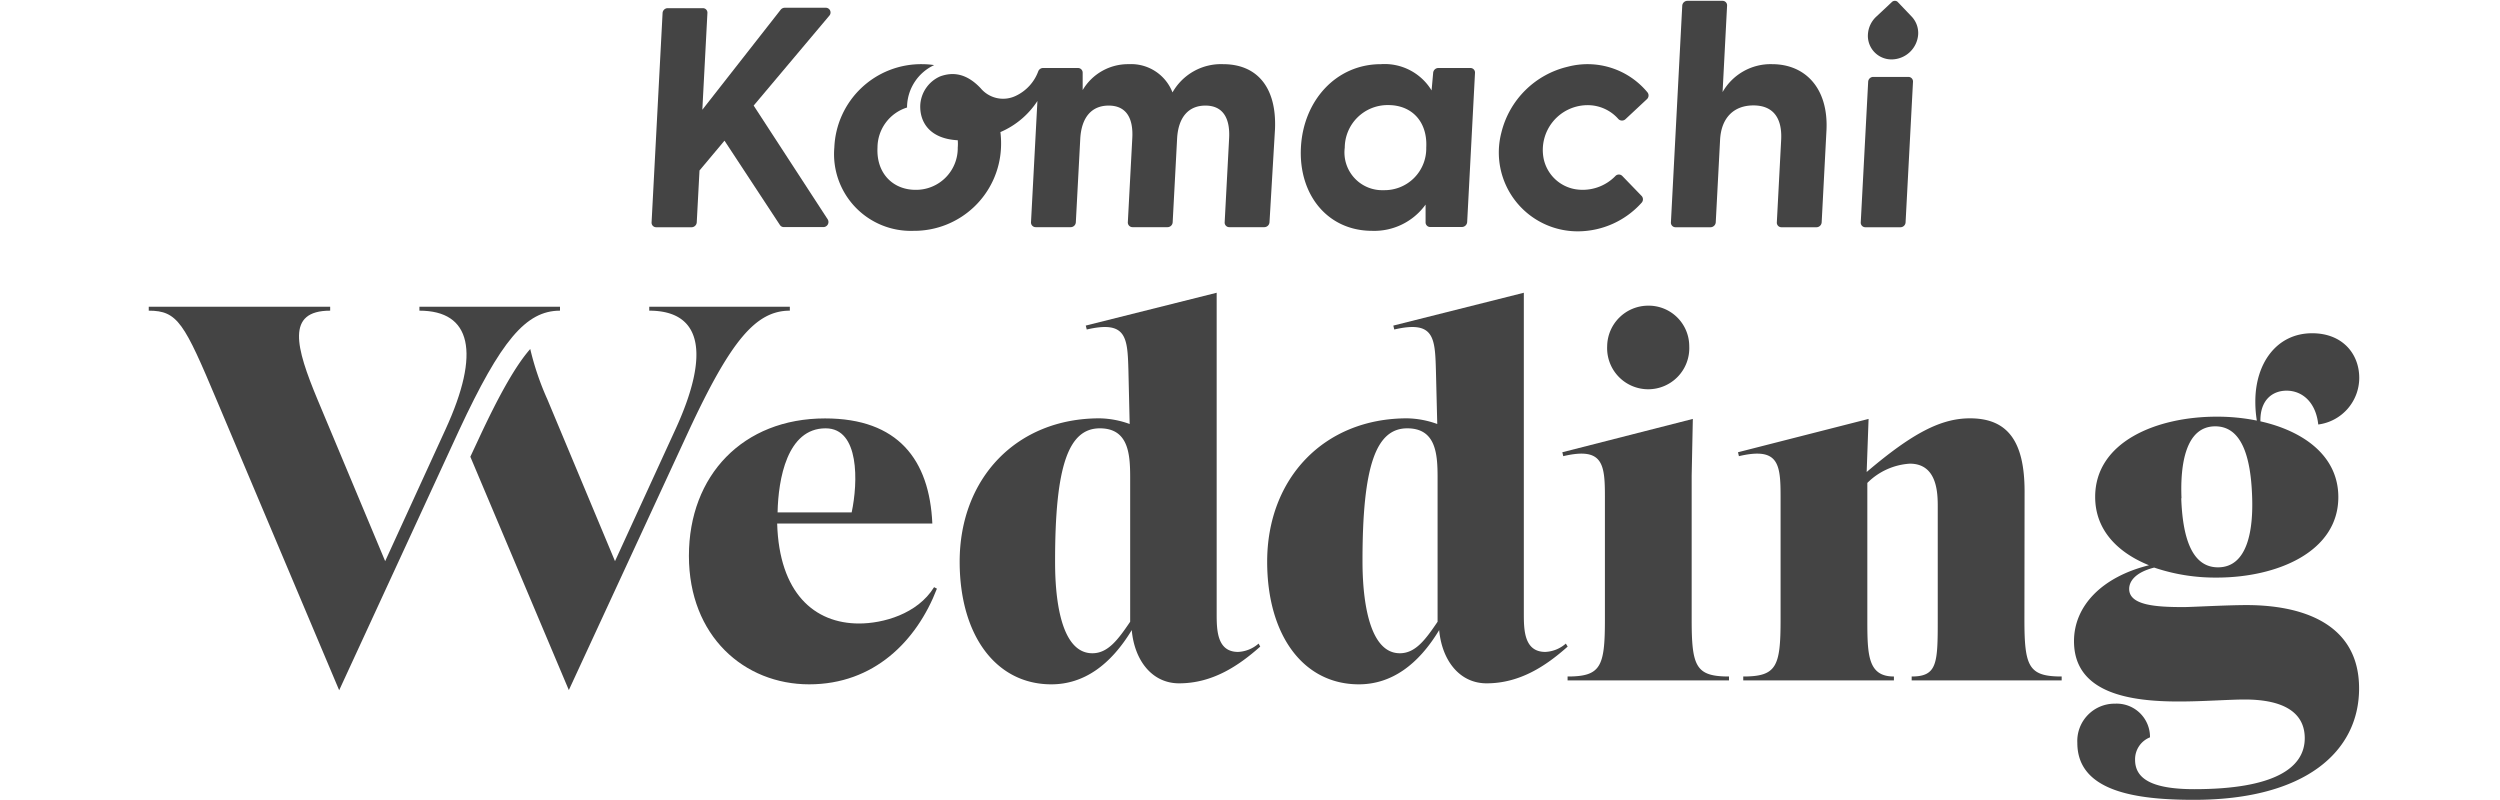 <svg id="レイヤー_1" data-name="レイヤー 1" xmlns="http://www.w3.org/2000/svg" width="300" height="96" viewBox="0 0 300 96"><defs><style>.cls-1{fill:#444;}</style></defs><path class="cls-1" d="M90.44,12.67,99.52,1.88a.57.57,0,0,0-.41-.95H94.17a.63.63,0,0,0-.49.24l-9.4,12,.61-11.61a.54.54,0,0,0-.55-.58H80.12a.62.62,0,0,0-.61.58L78.19,26.68a.55.55,0,0,0,.55.59H83a.63.63,0,0,0,.61-.59l.33-6.22,3-3.58L93.59,27a.56.56,0,0,0,.46.25H98.8a.61.61,0,0,0,.53-.92Z"/><path class="cls-1" d="M176.41,8.16h-3.82a.63.63,0,0,0-.61.57l-.19,2.12a6.59,6.59,0,0,0-6.08-3.15c-5.37,0-9.31,4.36-9.6,10s3.18,10,8.55,10a7.59,7.59,0,0,0,6.41-3.15l0,2.12a.55.55,0,0,0,.55.57h3.82a.64.64,0,0,0,.62-.59L177,8.75A.55.55,0,0,0,176.41,8.16ZM166.05,22.82a4.53,4.53,0,0,1-4.68-5.1,5.14,5.14,0,0,1,5.22-5.11c2.84,0,4.73,2,4.56,5.11A5,5,0,0,1,166.05,22.82Z"/><path class="cls-1" d="M193.89,21.08A5.48,5.48,0,0,1,189,22.7,4.69,4.69,0,0,1,185.23,19a5.38,5.38,0,0,1,5.24-6.38,4.89,4.89,0,0,1,3.74,1.67.61.61,0,0,0,.86,0l2.56-2.39a.6.6,0,0,0,.08-.8A9.33,9.33,0,0,0,188.16,8a10.74,10.74,0,0,0-8,7.93,9.46,9.46,0,0,0,9.24,11.83,10.31,10.31,0,0,0,7.6-3.44.6.6,0,0,0,0-.8l-2.33-2.41A.58.58,0,0,0,193.89,21.08Z"/><path class="cls-1" d="M228.06,27.27h-4.21a.55.55,0,0,1-.56-.59l.89-16.87a.61.61,0,0,1,.61-.58H229a.55.55,0,0,1,.56.58l-.89,16.87A.62.62,0,0,1,228.06,27.27Z"/><path class="cls-1" d="M212.65,7.7a6.63,6.63,0,0,0-5.94,3.35L207.25.68A.54.54,0,0,0,206.7.1h-4.22a.62.62,0,0,0-.61.58l-1.36,26a.55.55,0,0,0,.55.59h4.21a.64.64,0,0,0,.62-.59l.52-9.9c.14-2.69,1.69-4.13,4-4.13s3.47,1.44,3.33,4.13l-.52,9.9a.55.55,0,0,0,.55.59h4.21a.63.63,0,0,0,.62-.59l.58-11.11C219.4,10.58,216.63,7.7,212.65,7.7Z"/><path class="cls-1" d="M229.41,2,227.74.25h0a.47.47,0,0,0-.35-.15.51.51,0,0,0-.37.15L225.15,2a3.15,3.15,0,0,0-1,2.13,2.83,2.83,0,0,0,2.86,3,3.22,3.22,0,0,0,3.17-3A2.87,2.87,0,0,0,229.41,2Z"/><path class="cls-1" d="M146.77,7.7a6.69,6.69,0,0,0-6.07,3.39,5.32,5.32,0,0,0-5.24-3.39,6.32,6.32,0,0,0-5.54,3.11V8.71a.56.56,0,0,0-.56-.55h-4.19a.62.62,0,0,0-.58.4,5.26,5.26,0,0,1-2.67,2.93,3.51,3.51,0,0,1-4.24-.9c-1.66-1.76-3.29-2-4.87-1.42a4,4,0,0,0-2.38,3.48c-.06,2,1.12,4,4.5,4.18a5.15,5.15,0,0,1,0,.88,5,5,0,0,1-5.06,5.07c-2.73,0-4.73-2-4.57-5.07a5.05,5.05,0,0,1,3.55-4.81,1.62,1.62,0,0,1,0-.22,5.63,5.63,0,0,1,3.25-4.87h0a9.76,9.76,0,0,0-1.44-.11,10.42,10.42,0,0,0-10.54,10,9.21,9.21,0,0,0,9.49,10,10.43,10.43,0,0,0,10.51-10,11.32,11.32,0,0,0-.07-1.85,10,10,0,0,0,4.44-3.73l-.77,14.55a.56.56,0,0,0,.56.59h4.21a.62.62,0,0,0,.61-.59l.53-10c.14-2.61,1.38-4,3.41-4s3,1.4,2.83,4l-.53,10a.56.56,0,0,0,.56.59h4.21a.62.62,0,0,0,.61-.59l.53-10c.13-2.61,1.38-4,3.4-4s3,1.4,2.84,4l-.53,10a.55.55,0,0,0,.55.59h4.21a.63.63,0,0,0,.62-.59L153,15.49C153.21,10.5,150.86,7.7,146.77,7.7Z"/><path class="cls-1" d="M151.23,77.59c-2.58,2.29-5.71,4.41-9.74,4.41-3.26,0-5.36-2.77-5.68-6.39-2.51,4.15-5.72,6.51-9.65,6.51-6.65,0-11-5.89-11-14.72,0-10,6.82-17.2,16.78-17.2a11.06,11.06,0,0,1,3.62.68l-.15-6.45c-.11-3.94-.22-6-5-4.89l-.12-.47L146,35.13V73.58c0,1.94,0,4.65,2.57,4.65a4,4,0,0,0,2.46-1Zm-20.14.8c1.88,0,3.09-1.66,4.53-3.78V57.27c0-2.85-.23-5.87-3.64-5.87-3.75,0-5.37,4.47-5.37,15.87,0,2,0,11.12,4.47,11.12Z"/><path class="cls-1" d="M188.12,77.59c-2.57,2.29-5.71,4.41-9.73,4.41-3.26,0-5.36-2.77-5.69-6.39-2.5,4.15-5.72,6.51-9.64,6.51-6.66,0-11-5.89-11-14.72,0-10,6.83-17.2,16.79-17.2a11.11,11.11,0,0,1,3.62.68l-.16-6.45c-.11-3.94-.22-6-5-4.89l-.11-.47,15.66-3.94V73.58c0,1.94,0,4.65,2.58,4.65a4,4,0,0,0,2.46-1Zm-20.14.8c1.89,0,3.09-1.66,4.53-3.78V57.27c0-2.85-.22-5.87-3.64-5.87-3.74,0-5.37,4.47-5.37,15.87,0,2,.06,11.12,4.48,11.12Z"/><path class="cls-1" d="M188.11,81.65v-.47c4,0,4.48-1.18,4.48-6.83V59.62c0-3.94-.23-6-5-4.88l-.11-.47,15.66-4L203,57.09V74.35c0,5.65.5,6.83,4.48,6.83v.47Zm4.75-40.09a4.93,4.93,0,0,1,4.93-4.88,4.87,4.87,0,0,1,4.92,4.88,4.93,4.93,0,1,1-9.85,0Z"/><path class="cls-1" d="M242.93,74.35c0,5.65.5,6.83,4.47,6.83v.47h-18v-.47c3.08,0,3.13-1.59,3.13-6.83V60.88c0-1.59,0-5.24-3.35-5.24a7.9,7.9,0,0,0-5.1,2.31v16.4c0,4.24.06,6.83,3.19,6.83v.47H209.19v-.47c4,0,4.48-1.18,4.48-6.83V59.62c0-3.94-.22-6-5-4.88l-.11-.47,15.67-4L224,56.64c5.6-4.77,9-6.44,12.4-6.44,4.53,0,6.55,2.77,6.55,8.78Z"/><path class="cls-1" d="M258,88.48a2.83,2.83,0,0,0-1.79,2.69c0,2.16,1.79,3.53,7.1,3.53h0c9.46,0,13.26-2.48,13.26-6.12,0-2.92-2.29-4.64-7.22-4.64-1.84,0-5,.24-7.89.24-5.76,0-12.58-.94-12.58-7.24,0-4.22,3.34-7.71,9-9.11-3.74-1.51-6.46-4.21-6.46-8.2C251.42,53,258.81,50,266,50a24.09,24.09,0,0,1,4.82.47,14,14,0,0,1-.18-2.3c0-4.59,2.57-8.18,6.82-8.18,3.64,0,5.65,2.47,5.65,5.36a5.65,5.65,0,0,1-4.92,5.59c-.28-2.65-1.9-4.06-3.8-4.06-1.7,0-3.19,1.13-3.14,3.68,5.16,1.16,9.35,4.13,9.35,9.09,0,6.6-7.39,9.66-14.6,9.66a22.81,22.81,0,0,1-7.5-1.2c-2.32.59-3,1.69-3,2.56,0,2,3.31,2.18,6.55,2.18.9,0,5.09-.24,7.55-.24h0c6.1,0,13.49,1.88,13.49,10,0,7.6-6.49,13.37-19.81,13.37-6.82,0-14-.94-14-6.83a4.48,4.48,0,0,1,4.54-4.71A4,4,0,0,1,258,88.48Zm3.75-28.69c.16,4.61,1.22,8.29,4.41,8.29,3.58,0,4.26-4.55,4.09-8.62-.17-4.61-1.23-8.3-4.42-8.3C262.28,51.16,261.61,55.72,261.78,59.79Z"/><path class="cls-1" d="M112.09,70.46c-2,3.24-6.15,4.36-9,4.36-5.37,0-9.59-3.66-9.83-12h18.62c-.34-7.67-4.13-12.61-12.87-12.61-9.85,0-16.34,6.83-16.34,16.49S89.33,82.12,97.1,82.12,110,76.94,112.43,70.64Zm-13-19.06c4.06,0,3.88,6.47,3.11,10.09H93.31C93.39,57.5,94.45,51.4,99.06,51.4Z"/><path class="cls-1" d="M77.91,36.81v.47c6.21,0,7.39,5,3.14,14.25L73.8,67.34l-8.11-19.4a33.38,33.38,0,0,1-2.06-6.06c-1.59,1.8-3.53,5.06-6.19,10.79l-1,2.14,11.82,28L82.7,51.59c5-10.72,8-14.31,12.08-14.31v-.47Z"/><path class="cls-1" d="M50.33,36.81v.47c6.21,0,7.38,5,3.13,14.25L46.22,67.34,38.1,47.94c-2.62-6.3-3.8-10.66,1.52-10.66v-.47H17.85v.47c3.47,0,4.25,1.47,8.17,10.78L40.7,82.83,55.11,51.59c5-10.72,8-14.31,12.09-14.31v-.47Z"/></svg>